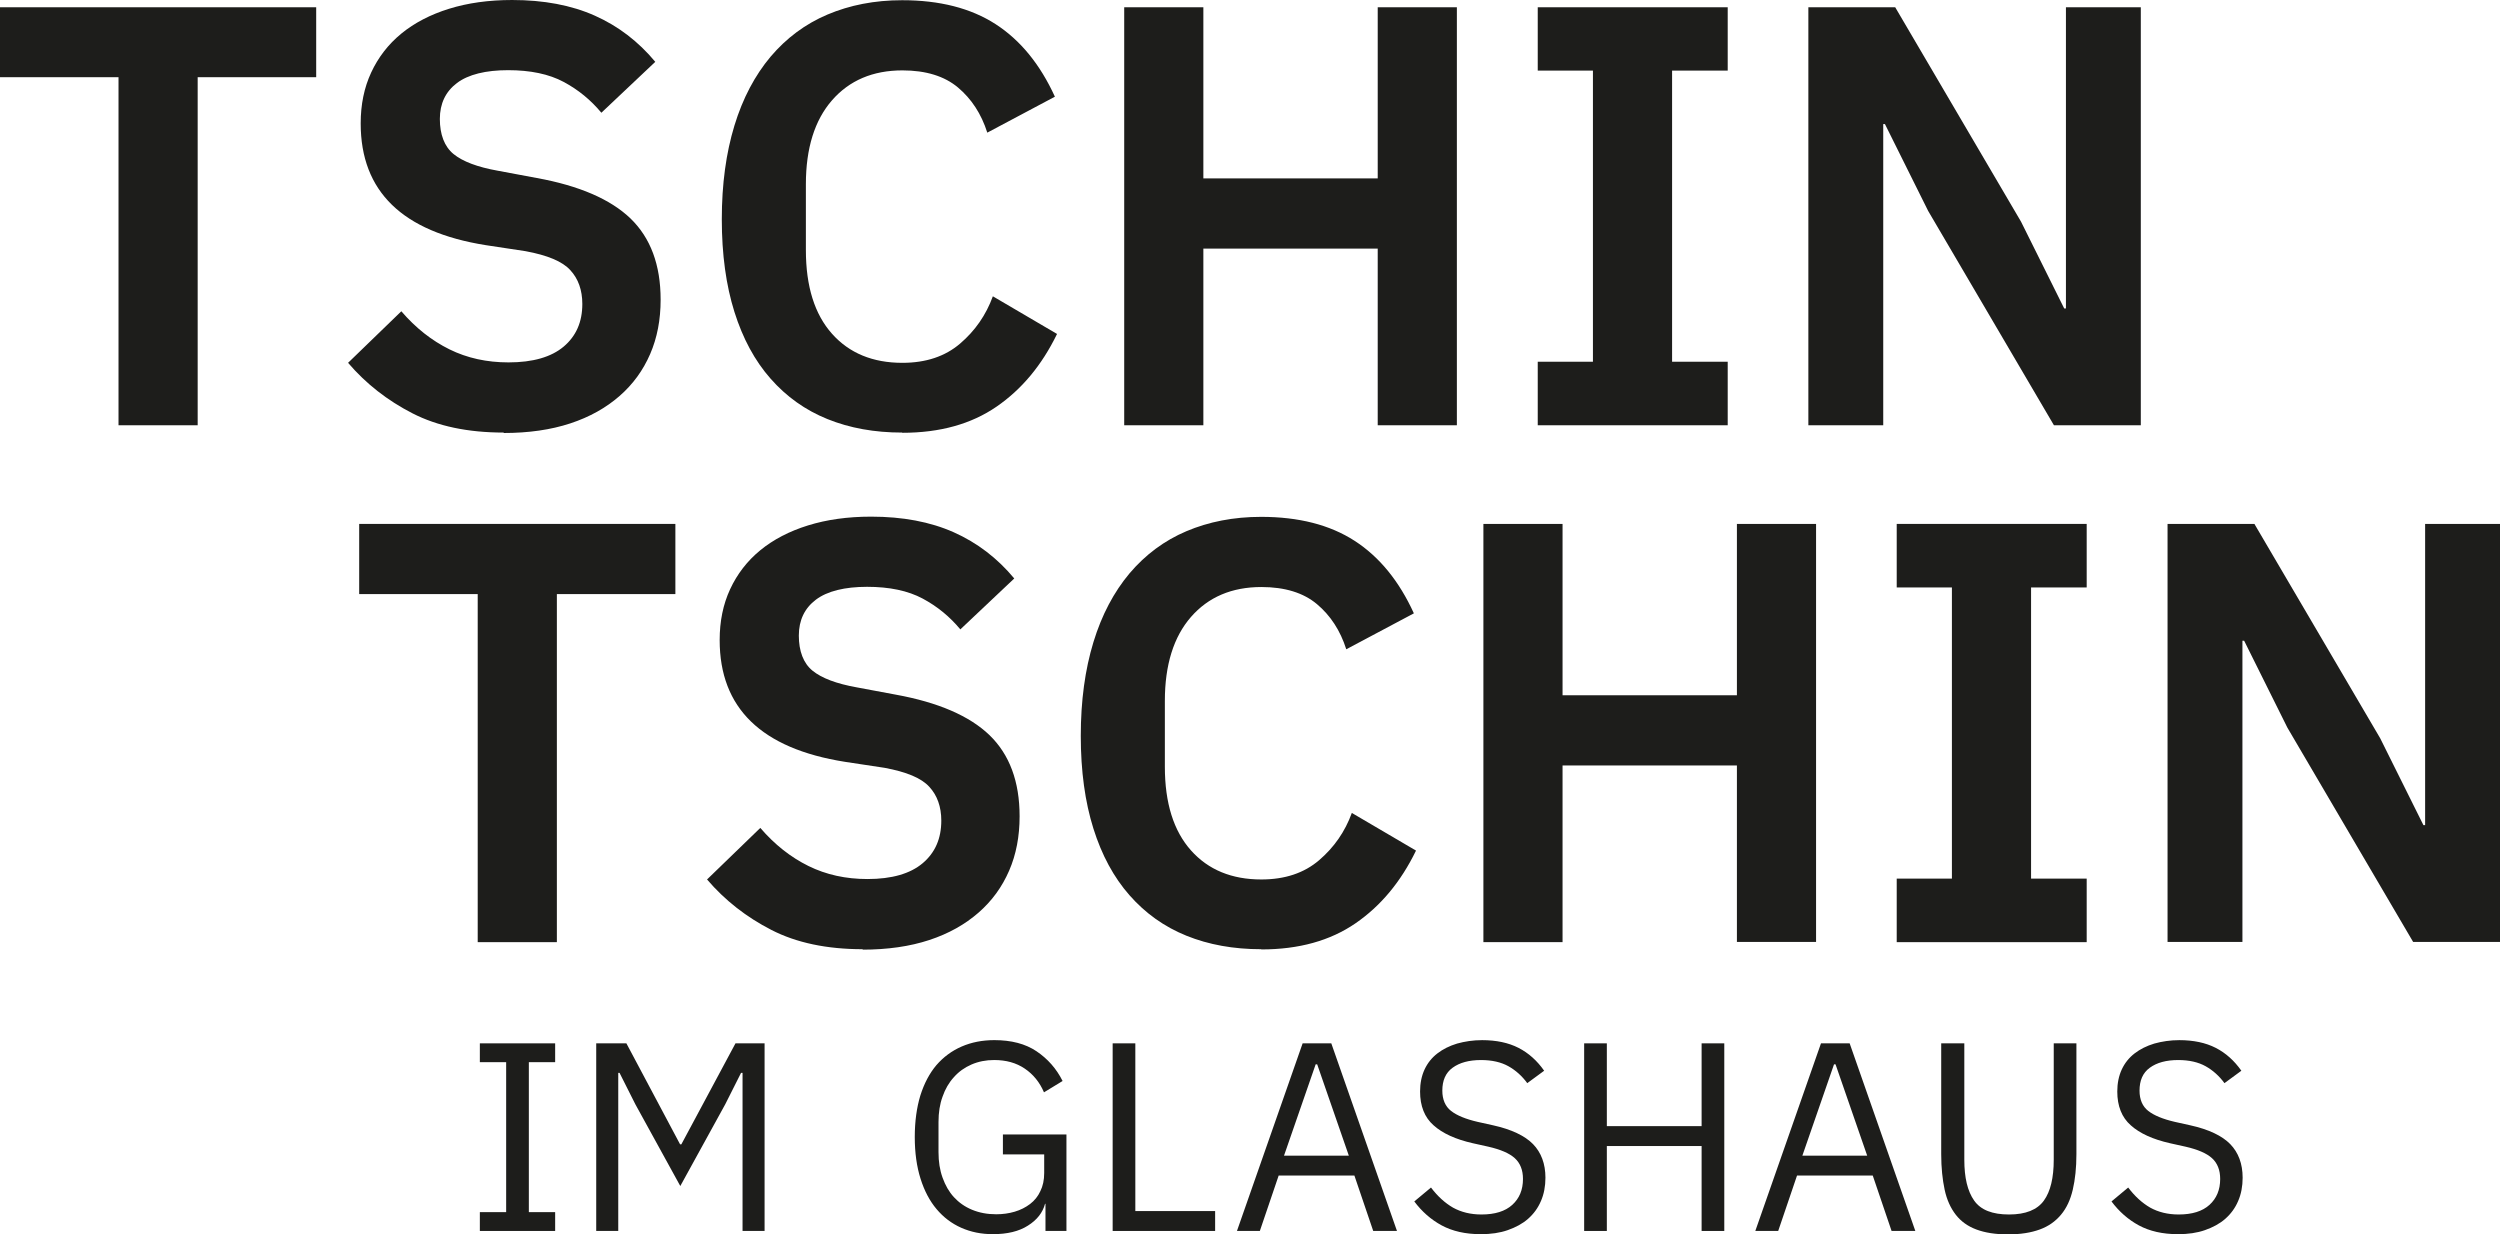 <?xml version="1.0" encoding="UTF-8"?><svg id="Ebene_1" xmlns="http://www.w3.org/2000/svg" viewBox="0 0 116.86 57.69"><defs><style>.cls-1{fill:#1d1d1b;}</style></defs><g><g><path class="cls-1" d="M9.24,3.61V19.88h-3.7V3.61H0V.34H14.78V3.61h-5.54Z"/><path class="cls-1" d="M23.55,20.22c-1.68,0-3.1-.3-4.27-.9-1.17-.6-2.17-1.38-3.01-2.36l2.49-2.41c.67,.78,1.42,1.37,2.25,1.78,.83,.41,1.75,.61,2.76,.61,1.14,0,2-.25,2.58-.74,.58-.49,.87-1.15,.87-1.99,0-.65-.19-1.18-.56-1.58-.37-.41-1.07-.7-2.1-.89l-1.85-.28c-3.9-.62-5.85-2.51-5.85-5.69,0-.88,.16-1.67,.49-2.38s.8-1.32,1.41-1.82,1.36-.89,2.23-1.16c.87-.27,1.85-.41,2.95-.41,1.47,0,2.76,.24,3.86,.73,1.1,.49,2.04,1.21,2.83,2.16l-2.52,2.38c-.49-.59-1.07-1.07-1.76-1.44-.69-.37-1.56-.55-2.6-.55s-1.86,.2-2.39,.6c-.53,.4-.8,.96-.8,1.68s.21,1.29,.64,1.64c.43,.35,1.12,.61,2.07,.78l1.82,.34c1.98,.36,3.44,.99,4.38,1.89,.94,.91,1.41,2.17,1.41,3.8,0,.93-.16,1.78-.49,2.54s-.8,1.41-1.43,1.96c-.63,.55-1.39,.98-2.3,1.28-.91,.3-1.95,.45-3.12,.45Z"/><path class="cls-1" d="M42.17,20.22c-1.29,0-2.45-.21-3.49-.63s-1.92-1.05-2.66-1.89c-.74-.84-1.3-1.88-1.69-3.12s-.59-2.68-.59-4.33,.2-3.1,.59-4.38,.96-2.35,1.69-3.22c.74-.87,1.62-1.53,2.66-1.97s2.2-.67,3.49-.67c1.75,0,3.21,.37,4.37,1.12,1.16,.75,2.08,1.88,2.77,3.39l-3.16,1.68c-.28-.88-.74-1.58-1.37-2.11-.63-.53-1.5-.8-2.6-.8-1.38,0-2.48,.47-3.29,1.4-.81,.93-1.22,2.24-1.22,3.92v3.08c0,1.7,.41,3,1.22,3.91,.81,.91,1.91,1.36,3.29,1.36,1.1,0,2-.3,2.7-.9,.7-.6,1.21-1.33,1.53-2.21l3,1.76c-.71,1.46-1.65,2.59-2.83,3.4-1.18,.81-2.64,1.22-4.4,1.22Z"/><path class="cls-1" d="M64.4,11.62h-8.15v8.26h-3.7V.34h3.7V8.34h8.15V.34h3.7V19.88h-3.7V11.62Z"/><path class="cls-1" d="M71.88,19.88v-2.97h2.58V3.3h-2.58V.34h8.88V3.3h-2.6v13.61h2.6v2.97h-8.88Z"/><path class="cls-1" d="M90.13,9.86l-2.02-4.06h-.08v14.08h-3.5V.34h4.06l5.88,10.02,2.02,4.06h.08V.34h3.5V19.88h-4.06l-5.88-10.02Z"/></g><g><path class="cls-1" d="M26.03,27.77v16.27h-3.7V27.77h-5.54v-3.28h14.78v3.28h-5.54Z"/><path class="cls-1" d="M40.33,44.37c-1.68,0-3.1-.3-4.27-.9-1.17-.6-2.17-1.38-3.01-2.36l2.49-2.41c.67,.78,1.42,1.37,2.25,1.78,.83,.41,1.75,.61,2.76,.61,1.14,0,2-.25,2.58-.74,.58-.49,.87-1.15,.87-1.99,0-.65-.19-1.18-.56-1.58-.37-.41-1.07-.7-2.1-.89l-1.85-.28c-3.9-.62-5.85-2.51-5.85-5.69,0-.88,.16-1.67,.49-2.38s.8-1.32,1.41-1.82,1.36-.89,2.23-1.16c.87-.27,1.85-.41,2.95-.41,1.47,0,2.76,.24,3.86,.73,1.1,.49,2.04,1.21,2.83,2.16l-2.52,2.38c-.49-.59-1.07-1.07-1.76-1.44-.69-.37-1.56-.55-2.6-.55s-1.86,.2-2.39,.6c-.53,.4-.8,.96-.8,1.68s.21,1.29,.64,1.64c.43,.35,1.12,.61,2.07,.78l1.82,.34c1.98,.36,3.44,.99,4.38,1.89,.94,.91,1.41,2.17,1.41,3.8,0,.93-.16,1.78-.49,2.54s-.8,1.41-1.43,1.96c-.63,.55-1.39,.98-2.3,1.28-.91,.3-1.95,.45-3.12,.45Z"/><path class="cls-1" d="M58.95,44.37c-1.29,0-2.45-.21-3.49-.63s-1.92-1.05-2.66-1.89c-.74-.84-1.3-1.88-1.69-3.12s-.59-2.68-.59-4.33,.2-3.1,.59-4.38,.96-2.35,1.69-3.22c.74-.87,1.62-1.53,2.66-1.97s2.2-.67,3.49-.67c1.75,0,3.21,.37,4.37,1.12,1.16,.75,2.08,1.88,2.77,3.39l-3.16,1.68c-.28-.88-.74-1.58-1.37-2.11-.63-.53-1.5-.8-2.6-.8-1.38,0-2.48,.47-3.29,1.4-.81,.93-1.22,2.24-1.22,3.92v3.08c0,1.7,.41,3,1.22,3.91,.81,.91,1.91,1.36,3.29,1.36,1.1,0,2-.3,2.7-.9,.7-.6,1.21-1.33,1.53-2.21l3,1.76c-.71,1.46-1.65,2.59-2.83,3.4-1.18,.81-2.64,1.22-4.4,1.22Z"/><path class="cls-1" d="M81.19,35.78h-8.15v8.26h-3.7V24.49h3.7v8.01h8.15v-8.01h3.7v19.54h-3.7v-8.26Z"/><path class="cls-1" d="M88.66,44.04v-2.97h2.58v-13.61h-2.58v-2.97h8.88v2.97h-2.6v13.61h2.6v2.97h-8.88Z"/><path class="cls-1" d="M106.92,34.01l-2.02-4.06h-.08v14.08h-3.5V24.49h4.06l5.88,10.02,2.02,4.06h.08v-14.08h3.5v19.54h-4.06l-5.88-10.02Z"/></g></g><g><path class="cls-1" d="M22.43,57.54v-.88h1.23v-7.01h-1.23v-.88h3.52v.88h-1.23v7.01h1.23v.88h-3.52Z"/><path class="cls-1" d="M34.7,50.15h-.06l-.74,1.47-2.1,3.82-2.1-3.82-.74-1.47h-.06v7.39h-1.03v-8.77h1.41l2.51,4.72h.06l2.53-4.72h1.36v8.77h-1.03v-7.39Z"/><path class="cls-1" d="M48.89,56.27h-.04c-.11,.41-.37,.75-.8,1.02-.42,.27-.97,.4-1.64,.4-.54,0-1.03-.1-1.48-.3-.45-.2-.83-.49-1.15-.87-.32-.38-.57-.85-.75-1.42-.18-.57-.27-1.22-.27-1.95s.09-1.38,.26-1.94c.18-.57,.43-1.04,.75-1.42,.33-.38,.72-.67,1.18-.87s.97-.3,1.53-.3c.79,0,1.45,.17,1.97,.52s.93,.81,1.22,1.39l-.87,.53c-.2-.47-.5-.84-.9-1.11-.4-.27-.87-.4-1.43-.4-.38,0-.74,.07-1.06,.21s-.59,.33-.82,.59c-.23,.25-.41,.56-.53,.91-.13,.35-.19,.75-.19,1.18v1.42c0,.44,.06,.83,.19,1.19s.3,.66,.53,.91c.23,.25,.51,.45,.85,.59s.71,.21,1.13,.21c.3,0,.59-.04,.86-.12,.27-.08,.51-.2,.72-.36,.21-.16,.37-.36,.48-.6,.12-.24,.18-.52,.18-.85v-.87h-1.93v-.93h2.97v4.51h-.98v-1.27Z"/><path class="cls-1" d="M52.01,57.54v-8.77h1.06v7.84h3.73v.93h-4.79Z"/><path class="cls-1" d="M64.19,57.54l-.88-2.59h-3.54l-.88,2.59h-1.07l3.07-8.77h1.34l3.07,8.77h-1.11Zm-2.63-7.79h-.06l-1.48,4.27h3.03l-1.48-4.27Z"/><path class="cls-1" d="M69.21,57.69c-.71,0-1.32-.14-1.82-.41s-.93-.65-1.28-1.12l.78-.65c.31,.41,.65,.72,1.03,.94,.38,.21,.82,.32,1.33,.32,.63,0,1.11-.15,1.44-.45,.33-.3,.5-.7,.5-1.21,0-.42-.13-.74-.38-.97-.25-.23-.67-.41-1.24-.54l-.72-.16c-.8-.18-1.42-.46-1.84-.84-.42-.37-.63-.9-.63-1.58,0-.38,.07-.73,.21-1.03,.14-.3,.34-.55,.6-.75s.56-.35,.92-.46c.36-.1,.75-.16,1.17-.16,.66,0,1.23,.12,1.7,.36,.47,.24,.87,.6,1.2,1.07l-.79,.58c-.24-.33-.54-.6-.88-.79-.34-.19-.77-.29-1.28-.29-.56,0-1,.12-1.33,.36s-.48,.6-.48,1.07c0,.42,.14,.74,.41,.95,.27,.21,.68,.38,1.24,.51l.72,.16c.86,.19,1.49,.49,1.87,.88s.58,.92,.58,1.57c0,.4-.07,.77-.21,1.09-.14,.33-.34,.6-.6,.83-.26,.23-.58,.4-.95,.53-.37,.13-.79,.19-1.26,.19Z"/><path class="cls-1" d="M79.54,53.57h-4.43v3.97h-1.06v-8.77h1.06v3.87h4.43v-3.87h1.06v8.77h-1.06v-3.97Z"/><path class="cls-1" d="M88.42,57.54l-.88-2.59h-3.54l-.88,2.59h-1.07l3.07-8.77h1.34l3.07,8.77h-1.11Zm-2.63-7.79h-.06l-1.48,4.27h3.03l-1.48-4.27Z"/><path class="cls-1" d="M91.82,48.77v5.44c0,.84,.15,1.47,.46,1.91s.85,.65,1.63,.65,1.32-.22,1.63-.65,.46-1.07,.46-1.91v-5.44h1.06v5.18c0,.64-.06,1.19-.17,1.66-.11,.47-.29,.86-.55,1.17s-.58,.54-.99,.69c-.41,.15-.9,.23-1.49,.23s-1.08-.08-1.48-.23c-.4-.15-.72-.38-.96-.69-.24-.31-.42-.7-.52-1.17-.1-.47-.16-1.02-.16-1.66v-5.18h1.06Z"/><path class="cls-1" d="M101.8,57.69c-.71,0-1.32-.14-1.82-.41s-.93-.65-1.28-1.12l.78-.65c.31,.41,.65,.72,1.03,.94,.38,.21,.82,.32,1.33,.32,.63,0,1.11-.15,1.44-.45,.33-.3,.5-.7,.5-1.21,0-.42-.13-.74-.38-.97-.25-.23-.67-.41-1.24-.54l-.72-.16c-.8-.18-1.42-.46-1.84-.84-.42-.37-.63-.9-.63-1.58,0-.38,.07-.73,.21-1.03,.14-.3,.34-.55,.6-.75s.56-.35,.92-.46c.36-.1,.75-.16,1.17-.16,.66,0,1.23,.12,1.7,.36,.47,.24,.87,.6,1.2,1.07l-.79,.58c-.24-.33-.54-.6-.88-.79-.34-.19-.77-.29-1.28-.29-.56,0-1,.12-1.33,.36s-.48,.6-.48,1.07c0,.42,.14,.74,.41,.95,.27,.21,.68,.38,1.24,.51l.72,.16c.86,.19,1.49,.49,1.87,.88s.58,.92,.58,1.57c0,.4-.07,.77-.21,1.09-.14,.33-.34,.6-.6,.83-.26,.23-.58,.4-.95,.53-.37,.13-.79,.19-1.26,.19Z"/></g></svg>